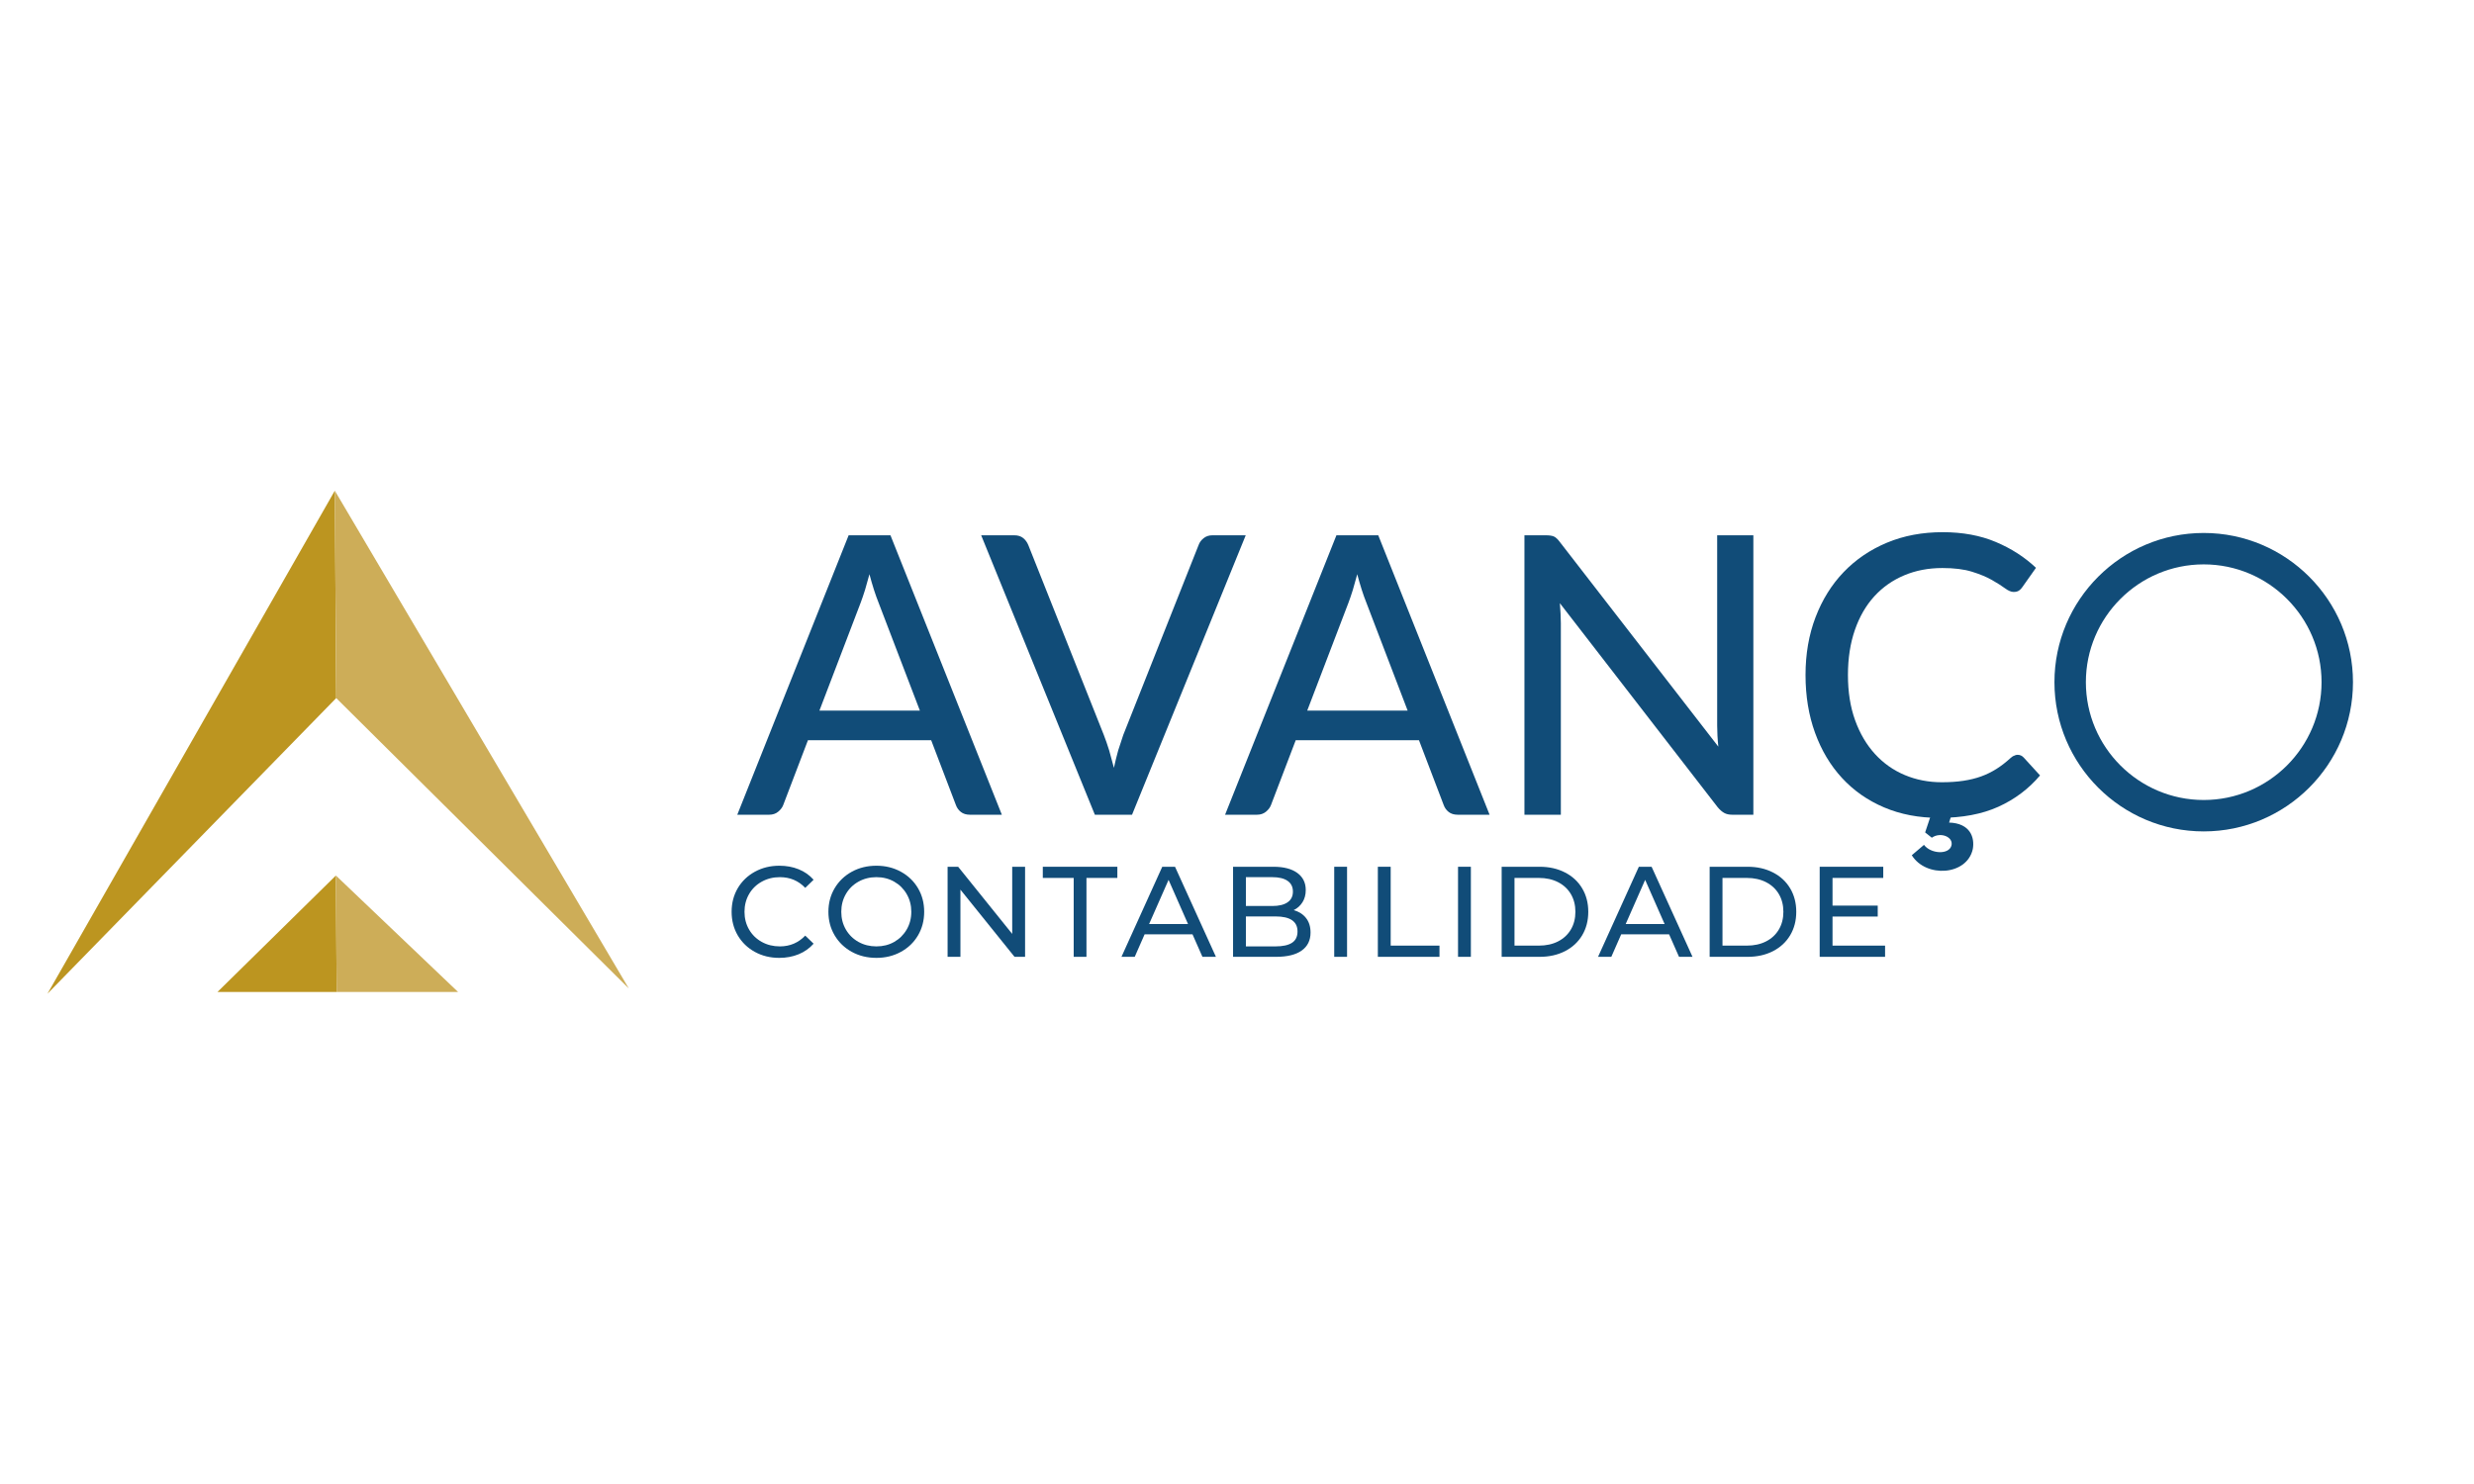 <svg xmlns="http://www.w3.org/2000/svg" xmlns:xlink="http://www.w3.org/1999/xlink" width="1333" zoomAndPan="magnify" viewBox="0 0 999.75 600" height="800" preserveAspectRatio="xMidYMid meet" version="1.0"><defs><g/><clipPath id="f590358718"><path d="M 19 198.062 L 136 198.062 L 136 401.938 L 19 401.938 Z M 19 198.062 " clip-rule="nonzero"/></clipPath><clipPath id="5f715c9c19"><path d="M 19.188 401.664 L 135.301 198.34 L 135.863 282.172 Z M 19.188 401.664 " clip-rule="nonzero"/></clipPath><clipPath id="b8cea96e52"><path d="M 135 198.062 L 254.602 198.062 L 254.602 400 L 135 400 Z M 135 198.062 " clip-rule="nonzero"/></clipPath><clipPath id="2aba04a977"><path d="M 254.105 399.559 L 135.301 198.34 L 135.863 282.172 Z M 254.105 399.559 " clip-rule="nonzero"/></clipPath><clipPath id="b6329f95ee"><path d="M 87.738 353.477 L 136.645 353.477 L 136.645 401 L 87.738 401 Z M 87.738 353.477 " clip-rule="nonzero"/></clipPath><clipPath id="8698827f1f"><path d="M 136.043 400.965 L 87.883 400.965 L 135.734 353.895 Z M 136.043 400.965 " clip-rule="nonzero"/></clipPath><clipPath id="3b9533310a"><path d="M 135.688 353.477 L 185.555 353.477 L 185.555 401 L 135.688 401 Z M 135.688 353.477 " clip-rule="nonzero"/></clipPath><clipPath id="d8639091c6"><path d="M 185.109 400.965 L 136.043 400.965 L 135.734 353.895 Z M 185.109 400.965 " clip-rule="nonzero"/></clipPath><clipPath id="707714579a"><path d="M 297.926 216 L 405 216 L 405 329.789 L 297.926 329.789 Z M 297.926 216 " clip-rule="nonzero"/></clipPath><clipPath id="68a9cc45a5"><path d="M 371.727 287.238 L 354.965 243.43 C 353.758 240.434 352.551 236.668 351.344 232.105 L 349.578 238.391 C 348.973 240.328 348.383 242.062 347.809 243.586 L 331.133 287.238 Z M 404.848 329.32 L 391.938 329.32 C 390.465 329.32 389.258 328.953 388.316 328.223 C 387.375 327.492 386.688 326.539 386.277 325.387 L 376.285 299.195 L 326.496 299.195 L 316.508 325.387 C 316.137 326.379 315.461 327.289 314.465 328.105 C 313.473 328.922 312.266 329.32 310.848 329.32 L 297.938 329.32 L 342.934 216.371 L 359.84 216.371 Z M 404.848 329.32 " clip-rule="nonzero"/></clipPath><clipPath id="35ac8e74fc"><path d="M 396.105 216 L 503.785 216 L 503.785 329.789 L 396.105 329.789 Z M 396.105 216 " clip-rule="nonzero"/></clipPath><clipPath id="32111dd599"><path d="M 503.398 216.371 L 457.461 329.32 L 442.434 329.32 L 396.496 216.371 L 409.875 216.371 C 411.344 216.371 412.539 216.742 413.449 217.473 C 414.359 218.199 415.059 219.152 415.535 220.309 L 446.055 297.078 C 446.781 298.961 447.512 301.035 448.211 303.289 L 450.137 310.371 C 450.668 307.906 451.238 305.543 451.875 303.289 L 453.914 297.078 L 484.359 220.309 C 484.73 219.258 485.398 218.34 486.371 217.555 C 487.344 216.773 488.527 216.371 489.945 216.371 Z M 503.398 216.371 " clip-rule="nonzero"/></clipPath><clipPath id="e113a40da1"><path d="M 495 216 L 601.965 216 L 601.965 329.789 L 495 329.789 Z M 495 216 " clip-rule="nonzero"/></clipPath><clipPath id="84e65a4438"><path d="M 568.836 287.238 L 552.086 243.43 C 550.879 240.434 549.672 236.668 548.465 232.105 L 546.699 238.402 C 546.094 240.34 545.504 242.074 544.93 243.598 L 528.254 287.238 Z M 601.945 329.32 L 589.059 329.32 C 587.586 329.32 586.379 328.953 585.438 328.223 C 584.496 327.492 583.809 326.539 583.395 325.387 L 573.406 299.195 L 523.609 299.195 L 513.617 325.387 C 513.25 326.379 512.57 327.289 511.578 328.105 C 510.582 328.922 509.375 329.32 507.957 329.32 L 495.059 329.32 L 540.051 216.371 L 556.961 216.371 Z M 601.945 329.32 " clip-rule="nonzero"/></clipPath><clipPath id="4384b59e4c"><path d="M 616.031 216.371 L 708.898 216.371 L 708.898 329.328 L 616.031 329.328 Z M 616.031 216.371 " clip-rule="nonzero"/></clipPath><clipPath id="c1abbc4d60"><path d="M 708.539 216.371 L 708.539 329.324 L 700.043 329.324 C 698.73 329.324 697.641 329.09 696.785 328.613 C 695.926 328.137 695.039 327.387 694.148 326.328 L 630.348 243.82 C 630.457 245.238 630.551 246.625 630.625 247.992 L 630.742 251.844 L 630.742 329.324 L 616.031 329.324 L 616.031 216.371 L 624.688 216.371 C 626.148 216.371 627.25 216.539 627.988 216.879 C 628.73 217.219 629.535 217.992 630.422 219.195 L 694.383 301.801 C 694.223 300.277 694.105 298.793 694.031 297.355 L 693.914 293.301 L 693.914 216.371 Z M 708.539 216.371 " clip-rule="nonzero"/></clipPath><clipPath id="b7869eaa3e"><path d="M 729 215.008 L 824.832 215.008 L 824.832 330.789 L 729 330.789 Z M 729 215.008 " clip-rule="nonzero"/></clipPath><clipPath id="a97c491608"><path d="M 815.352 305.102 C 816.293 305.102 817.105 305.473 817.785 306.203 L 824.387 313.441 C 819.773 318.891 814.145 323.113 807.52 326.109 C 800.895 329.102 792.906 330.594 783.574 330.594 C 775.395 330.594 767.984 329.176 761.352 326.352 C 754.715 323.527 749.055 319.559 744.367 314.477 C 739.68 309.398 736.039 303.305 733.469 296.223 C 730.895 289.145 729.617 281.348 729.617 272.848 C 729.617 264.352 730.961 256.562 733.668 249.484 C 736.379 242.402 740.156 236.32 745.035 231.238 C 749.91 226.16 755.742 222.191 762.535 219.355 C 769.328 216.52 776.832 215.113 785.066 215.113 C 793.086 215.113 800.219 216.426 806.461 219.051 C 812.707 221.676 818.133 225.156 822.746 229.516 L 817.246 237.305 C 816.875 237.887 816.418 238.352 815.871 238.723 C 815.32 239.094 814.598 239.273 813.711 239.273 C 812.715 239.273 811.551 238.773 810.207 237.781 C 808.863 236.785 807.105 235.676 804.938 234.438 C 802.77 233.199 800.07 232.086 796.875 231.094 C 793.68 230.098 789.691 229.602 784.918 229.602 C 779.309 229.602 774.164 230.586 769.5 232.551 C 764.832 234.52 760.801 237.336 757.426 241.027 C 754.051 244.723 751.426 249.262 749.562 254.637 C 747.699 260.012 746.758 266.086 746.758 272.848 C 746.758 279.715 747.73 285.832 749.668 291.176 C 751.605 296.52 754.281 301.059 757.691 304.785 C 761.098 308.508 765.109 311.344 769.723 313.281 C 774.336 315.219 779.32 316.191 784.664 316.191 C 787.91 316.191 790.832 315.992 793.434 315.598 C 796.039 315.207 798.418 314.617 800.59 313.832 C 802.758 313.051 804.82 312.035 806.77 310.805 C 808.715 309.578 810.621 308.098 812.516 306.363 L 813.383 305.695 C 814.324 305.219 814.82 305.102 815.352 305.102 " clip-rule="nonzero"/></clipPath><clipPath id="aba49632fd"><path d="M 772.316 327.332 L 798 327.332 L 798 352 L 772.316 352 Z M 772.316 327.332 " clip-rule="nonzero"/></clipPath><clipPath id="e4ac6d2cda"><path d="M 788.938 328.297 L 787.637 332.488 C 796.199 332.762 798.059 338.543 797.215 343.188 C 794.887 353.98 778.238 354.91 772.559 345.695 L 777.488 341.504 C 780.188 345.133 787.445 345.598 788.559 341.875 C 789.582 338.34 784.188 336.105 780.652 338.617 L 777.953 336.477 L 780.844 327.82 Z M 788.938 328.297 " clip-rule="nonzero"/></clipPath><clipPath id="3fd30b318e"><path d="M 830 215.008 L 951 215.008 L 951 336.547 L 830 336.547 Z M 830 215.008 " clip-rule="nonzero"/></clipPath><clipPath id="7d7637799b"><path d="M 890.523 228.129 C 864.27 228.129 842.906 249.492 842.906 275.746 C 842.906 302 864.27 323.367 890.523 323.367 C 916.777 323.367 938.145 302 938.145 275.746 C 938.145 249.492 916.777 228.129 890.523 228.129 M 890.523 336.066 C 857.266 336.066 830.207 309.008 830.207 275.746 C 830.207 242.488 857.266 215.43 890.523 215.43 C 923.785 215.43 950.844 242.488 950.844 275.746 C 950.844 309.008 923.785 336.066 890.523 336.066 " clip-rule="nonzero"/></clipPath></defs><g clip-path="url(#f590358718)"><g clip-path="url(#5f715c9c19)"><path fill="#bc9520" d="M 13.895 193.051 L 259.395 193.051 L 259.395 406.949 L 13.895 406.949 Z M 13.895 193.051 " fill-opacity="1" fill-rule="nonzero"/></g></g><g clip-path="url(#b8cea96e52)"><g clip-path="url(#2aba04a977)"><path fill="#cdad58" d="M 13.895 193.051 L 259.395 193.051 L 259.395 406.949 L 13.895 406.949 Z M 13.895 193.051 " fill-opacity="1" fill-rule="nonzero"/></g></g><g clip-path="url(#b6329f95ee)"><g clip-path="url(#8698827f1f)"><path fill="#bc9520" d="M 13.895 193.051 L 259.395 193.051 L 259.395 406.949 L 13.895 406.949 Z M 13.895 193.051 " fill-opacity="1" fill-rule="nonzero"/></g></g><g clip-path="url(#3b9533310a)"><g clip-path="url(#d8639091c6)"><path fill="#cdad58" d="M 13.895 193.051 L 259.395 193.051 L 259.395 406.949 L 13.895 406.949 Z M 13.895 193.051 " fill-opacity="1" fill-rule="nonzero"/></g></g><g clip-path="url(#707714579a)"><g clip-path="url(#68a9cc45a5)"><path fill="#114c78" d="M 292.645 211.078 L 607.246 211.078 L 607.246 334.617 L 292.645 334.617 Z M 292.645 211.078 " fill-opacity="1" fill-rule="nonzero"/></g></g><g clip-path="url(#35ac8e74fc)"><g clip-path="url(#32111dd599)"><path fill="#114c78" d="M 292.645 211.078 L 607.246 211.078 L 607.246 334.617 L 292.645 334.617 Z M 292.645 211.078 " fill-opacity="1" fill-rule="nonzero"/></g></g><g clip-path="url(#e113a40da1)"><g clip-path="url(#84e65a4438)"><path fill="#114c78" d="M 292.645 211.078 L 607.246 211.078 L 607.246 334.617 L 292.645 334.617 Z M 292.645 211.078 " fill-opacity="1" fill-rule="nonzero"/></g></g><g clip-path="url(#4384b59e4c)"><g clip-path="url(#c1abbc4d60)"><path fill="#114c78" d="M 616.031 216.371 L 708.535 216.371 L 708.535 329.328 L 616.031 329.328 Z M 616.031 216.371 " fill-opacity="1" fill-rule="nonzero"/></g></g><g clip-path="url(#b7869eaa3e)"><g clip-path="url(#a97c491608)"><path fill="#114c78" d="M 724.324 209.82 L 956.129 209.82 L 956.129 357.285 L 724.324 357.285 Z M 724.324 209.82 " fill-opacity="1" fill-rule="nonzero"/></g></g><g clip-path="url(#aba49632fd)"><g clip-path="url(#e4ac6d2cda)"><path fill="#114c78" d="M 724.324 209.82 L 956.129 209.82 L 956.129 357.285 L 724.324 357.285 Z M 724.324 209.82 " fill-opacity="1" fill-rule="nonzero"/></g></g><g clip-path="url(#3fd30b318e)"><g clip-path="url(#7d7637799b)"><path fill="#114c78" d="M 724.324 209.82 L 956.129 209.82 L 956.129 357.285 L 724.324 357.285 Z M 724.324 209.82 " fill-opacity="1" fill-rule="nonzero"/></g></g><g fill="#114c78" fill-opacity="1"><g transform="translate(293.15, 386.761)"><g><path d="M 21.75 0.422 C 18.102 0.422 14.812 -0.383 11.875 -2 C 8.945 -3.613 6.648 -5.832 4.984 -8.656 C 3.328 -11.488 2.5 -14.672 2.5 -18.203 C 2.5 -21.742 3.328 -24.926 4.984 -27.75 C 6.648 -30.57 8.957 -32.789 11.906 -34.406 C 14.852 -36.02 18.148 -36.828 21.797 -36.828 C 24.641 -36.828 27.238 -36.348 29.594 -35.391 C 31.957 -34.441 33.969 -33.031 35.625 -31.156 L 32.25 -27.875 C 29.508 -30.758 26.094 -32.203 22 -32.203 C 19.301 -32.203 16.859 -31.594 14.672 -30.375 C 12.484 -29.164 10.773 -27.492 9.547 -25.359 C 8.316 -23.223 7.703 -20.836 7.703 -18.203 C 7.703 -15.566 8.316 -13.18 9.547 -11.047 C 10.773 -8.922 12.484 -7.25 14.672 -6.031 C 16.859 -4.82 19.301 -4.219 22 -4.219 C 26.062 -4.219 29.477 -5.672 32.25 -8.578 L 35.625 -5.312 C 33.969 -3.438 31.945 -2.008 29.562 -1.031 C 27.188 -0.062 24.582 0.422 21.75 0.422 Z M 21.75 0.422 "/></g></g></g><g fill="#114c78" fill-opacity="1"><g transform="translate(332.261, 386.761)"><g><path d="M 21.906 0.422 C 18.227 0.422 14.914 -0.383 11.969 -2 C 9.02 -3.613 6.703 -5.844 5.016 -8.688 C 3.336 -11.531 2.5 -14.703 2.5 -18.203 C 2.5 -21.703 3.336 -24.875 5.016 -27.719 C 6.703 -30.562 9.02 -32.789 11.969 -34.406 C 14.914 -36.02 18.227 -36.828 21.906 -36.828 C 25.539 -36.828 28.832 -36.02 31.781 -34.406 C 34.727 -32.789 37.035 -30.57 38.703 -27.75 C 40.367 -24.926 41.203 -21.742 41.203 -18.203 C 41.203 -14.672 40.367 -11.488 38.703 -8.656 C 37.035 -5.832 34.727 -3.613 31.781 -2 C 28.832 -0.383 25.539 0.422 21.906 0.422 Z M 21.906 -4.219 C 24.57 -4.219 26.969 -4.82 29.094 -6.031 C 31.227 -7.25 32.91 -8.922 34.141 -11.047 C 35.379 -13.18 36 -15.566 36 -18.203 C 36 -20.836 35.379 -23.223 34.141 -25.359 C 32.91 -27.492 31.227 -29.164 29.094 -30.375 C 26.969 -31.594 24.57 -32.203 21.906 -32.203 C 19.227 -32.203 16.805 -31.594 14.641 -30.375 C 12.473 -29.164 10.773 -27.492 9.547 -25.359 C 8.316 -23.223 7.703 -20.836 7.703 -18.203 C 7.703 -15.566 8.316 -13.18 9.547 -11.047 C 10.773 -8.922 12.473 -7.25 14.641 -6.031 C 16.805 -4.82 19.227 -4.219 21.906 -4.219 Z M 21.906 -4.219 "/></g></g></g><g fill="#114c78" fill-opacity="1"><g transform="translate(377.457, 386.761)"><g><path d="M 36.781 -36.406 L 36.781 0 L 32.516 0 L 10.656 -27.156 L 10.656 0 L 5.469 0 L 5.469 -36.406 L 9.734 -36.406 L 31.578 -9.266 L 31.578 -36.406 Z M 36.781 -36.406 "/></g></g></g><g fill="#114c78" fill-opacity="1"><g transform="translate(421.197, 386.761)"><g><path d="M 12.688 -31.891 L 0.203 -31.891 L 0.203 -36.406 L 30.328 -36.406 L 30.328 -31.891 L 17.844 -31.891 L 17.844 0 L 12.688 0 Z M 12.688 -31.891 "/></g></g></g><g fill="#114c78" fill-opacity="1"><g transform="translate(453.235, 386.761)"><g><path d="M 28.656 -9.109 L 9.312 -9.109 L 5.312 0 L -0.047 0 L 16.438 -36.406 L 21.594 -36.406 L 38.125 0 L 32.672 0 Z M 26.844 -13.266 L 18.984 -31.109 L 11.125 -13.266 Z M 26.844 -13.266 "/></g></g></g><g fill="#114c78" fill-opacity="1"><g transform="translate(492.814, 386.761)"><g><path d="M 29.969 -18.875 C 32.082 -18.289 33.742 -17.227 34.953 -15.688 C 36.172 -14.145 36.781 -12.191 36.781 -9.828 C 36.781 -6.672 35.594 -4.242 33.219 -2.547 C 30.844 -0.848 27.379 0 22.828 0 L 5.469 0 L 5.469 -36.406 L 21.797 -36.406 C 25.953 -36.406 29.164 -35.57 31.438 -33.906 C 33.707 -32.25 34.844 -29.945 34.844 -27 C 34.844 -25.094 34.398 -23.441 33.516 -22.047 C 32.641 -20.66 31.457 -19.602 29.969 -18.875 Z M 10.656 -32.203 L 10.656 -20.547 L 21.328 -20.547 C 23.992 -20.547 26.047 -21.039 27.484 -22.031 C 28.93 -23.02 29.656 -24.469 29.656 -26.375 C 29.656 -28.281 28.93 -29.727 27.484 -30.719 C 26.047 -31.707 23.992 -32.203 21.328 -32.203 Z M 22.625 -4.219 C 25.57 -4.219 27.789 -4.703 29.281 -5.672 C 30.77 -6.641 31.516 -8.164 31.516 -10.25 C 31.516 -14.301 28.551 -16.328 22.625 -16.328 L 10.656 -16.328 L 10.656 -4.219 Z M 22.625 -4.219 "/></g></g></g><g fill="#114c78" fill-opacity="1"><g transform="translate(533.693, 386.761)"><g><path d="M 5.469 -36.406 L 10.656 -36.406 L 10.656 0 L 5.469 0 Z M 5.469 -36.406 "/></g></g></g><g fill="#114c78" fill-opacity="1"><g transform="translate(551.324, 386.761)"><g><path d="M 5.469 -36.406 L 10.656 -36.406 L 10.656 -4.531 L 30.375 -4.531 L 30.375 0 L 5.469 0 Z M 5.469 -36.406 "/></g></g></g><g fill="#114c78" fill-opacity="1"><g transform="translate(583.726, 386.761)"><g><path d="M 5.469 -36.406 L 10.656 -36.406 L 10.656 0 L 5.469 0 Z M 5.469 -36.406 "/></g></g></g><g fill="#114c78" fill-opacity="1"><g transform="translate(601.357, 386.761)"><g><path d="M 5.469 -36.406 L 20.812 -36.406 C 24.656 -36.406 28.066 -35.641 31.047 -34.109 C 34.035 -32.586 36.352 -30.445 38 -27.688 C 39.645 -24.938 40.469 -21.773 40.469 -18.203 C 40.469 -14.629 39.645 -11.461 38 -8.703 C 36.352 -5.953 34.035 -3.812 31.047 -2.281 C 28.066 -0.758 24.656 0 20.812 0 L 5.469 0 Z M 20.5 -4.531 C 23.445 -4.531 26.035 -5.098 28.266 -6.234 C 30.504 -7.379 32.227 -8.984 33.438 -11.047 C 34.656 -13.109 35.266 -15.492 35.266 -18.203 C 35.266 -20.91 34.656 -23.297 33.438 -25.359 C 32.227 -27.422 30.504 -29.023 28.266 -30.172 C 26.035 -31.316 23.445 -31.891 20.5 -31.891 L 10.656 -31.891 L 10.656 -4.531 Z M 20.5 -4.531 "/></g></g></g><g fill="#114c78" fill-opacity="1"><g transform="translate(645.825, 386.761)"><g><path d="M 28.656 -9.109 L 9.312 -9.109 L 5.312 0 L -0.047 0 L 16.438 -36.406 L 21.594 -36.406 L 38.125 0 L 32.672 0 Z M 26.844 -13.266 L 18.984 -31.109 L 11.125 -13.266 Z M 26.844 -13.266 "/></g></g></g><g fill="#114c78" fill-opacity="1"><g transform="translate(685.404, 386.761)"><g><path d="M 5.469 -36.406 L 20.812 -36.406 C 24.656 -36.406 28.066 -35.641 31.047 -34.109 C 34.035 -32.586 36.352 -30.445 38 -27.688 C 39.645 -24.938 40.469 -21.773 40.469 -18.203 C 40.469 -14.629 39.645 -11.461 38 -8.703 C 36.352 -5.953 34.035 -3.812 31.047 -2.281 C 28.066 -0.758 24.656 0 20.812 0 L 5.469 0 Z M 20.5 -4.531 C 23.445 -4.531 26.035 -5.098 28.266 -6.234 C 30.504 -7.379 32.227 -8.984 33.438 -11.047 C 34.656 -13.109 35.266 -15.492 35.266 -18.203 C 35.266 -20.91 34.656 -23.297 33.438 -25.359 C 32.227 -27.422 30.504 -29.023 28.266 -30.172 C 26.035 -31.316 23.445 -31.891 20.5 -31.891 L 10.656 -31.891 L 10.656 -4.531 Z M 20.5 -4.531 "/></g></g></g><g fill="#114c78" fill-opacity="1"><g transform="translate(729.872, 386.761)"><g><path d="M 31.891 -4.531 L 31.891 0 L 5.469 0 L 5.469 -36.406 L 31.156 -36.406 L 31.156 -31.891 L 10.656 -31.891 L 10.656 -20.703 L 28.922 -20.703 L 28.922 -16.281 L 10.656 -16.281 L 10.656 -4.531 Z M 31.891 -4.531 "/></g></g></g></svg>